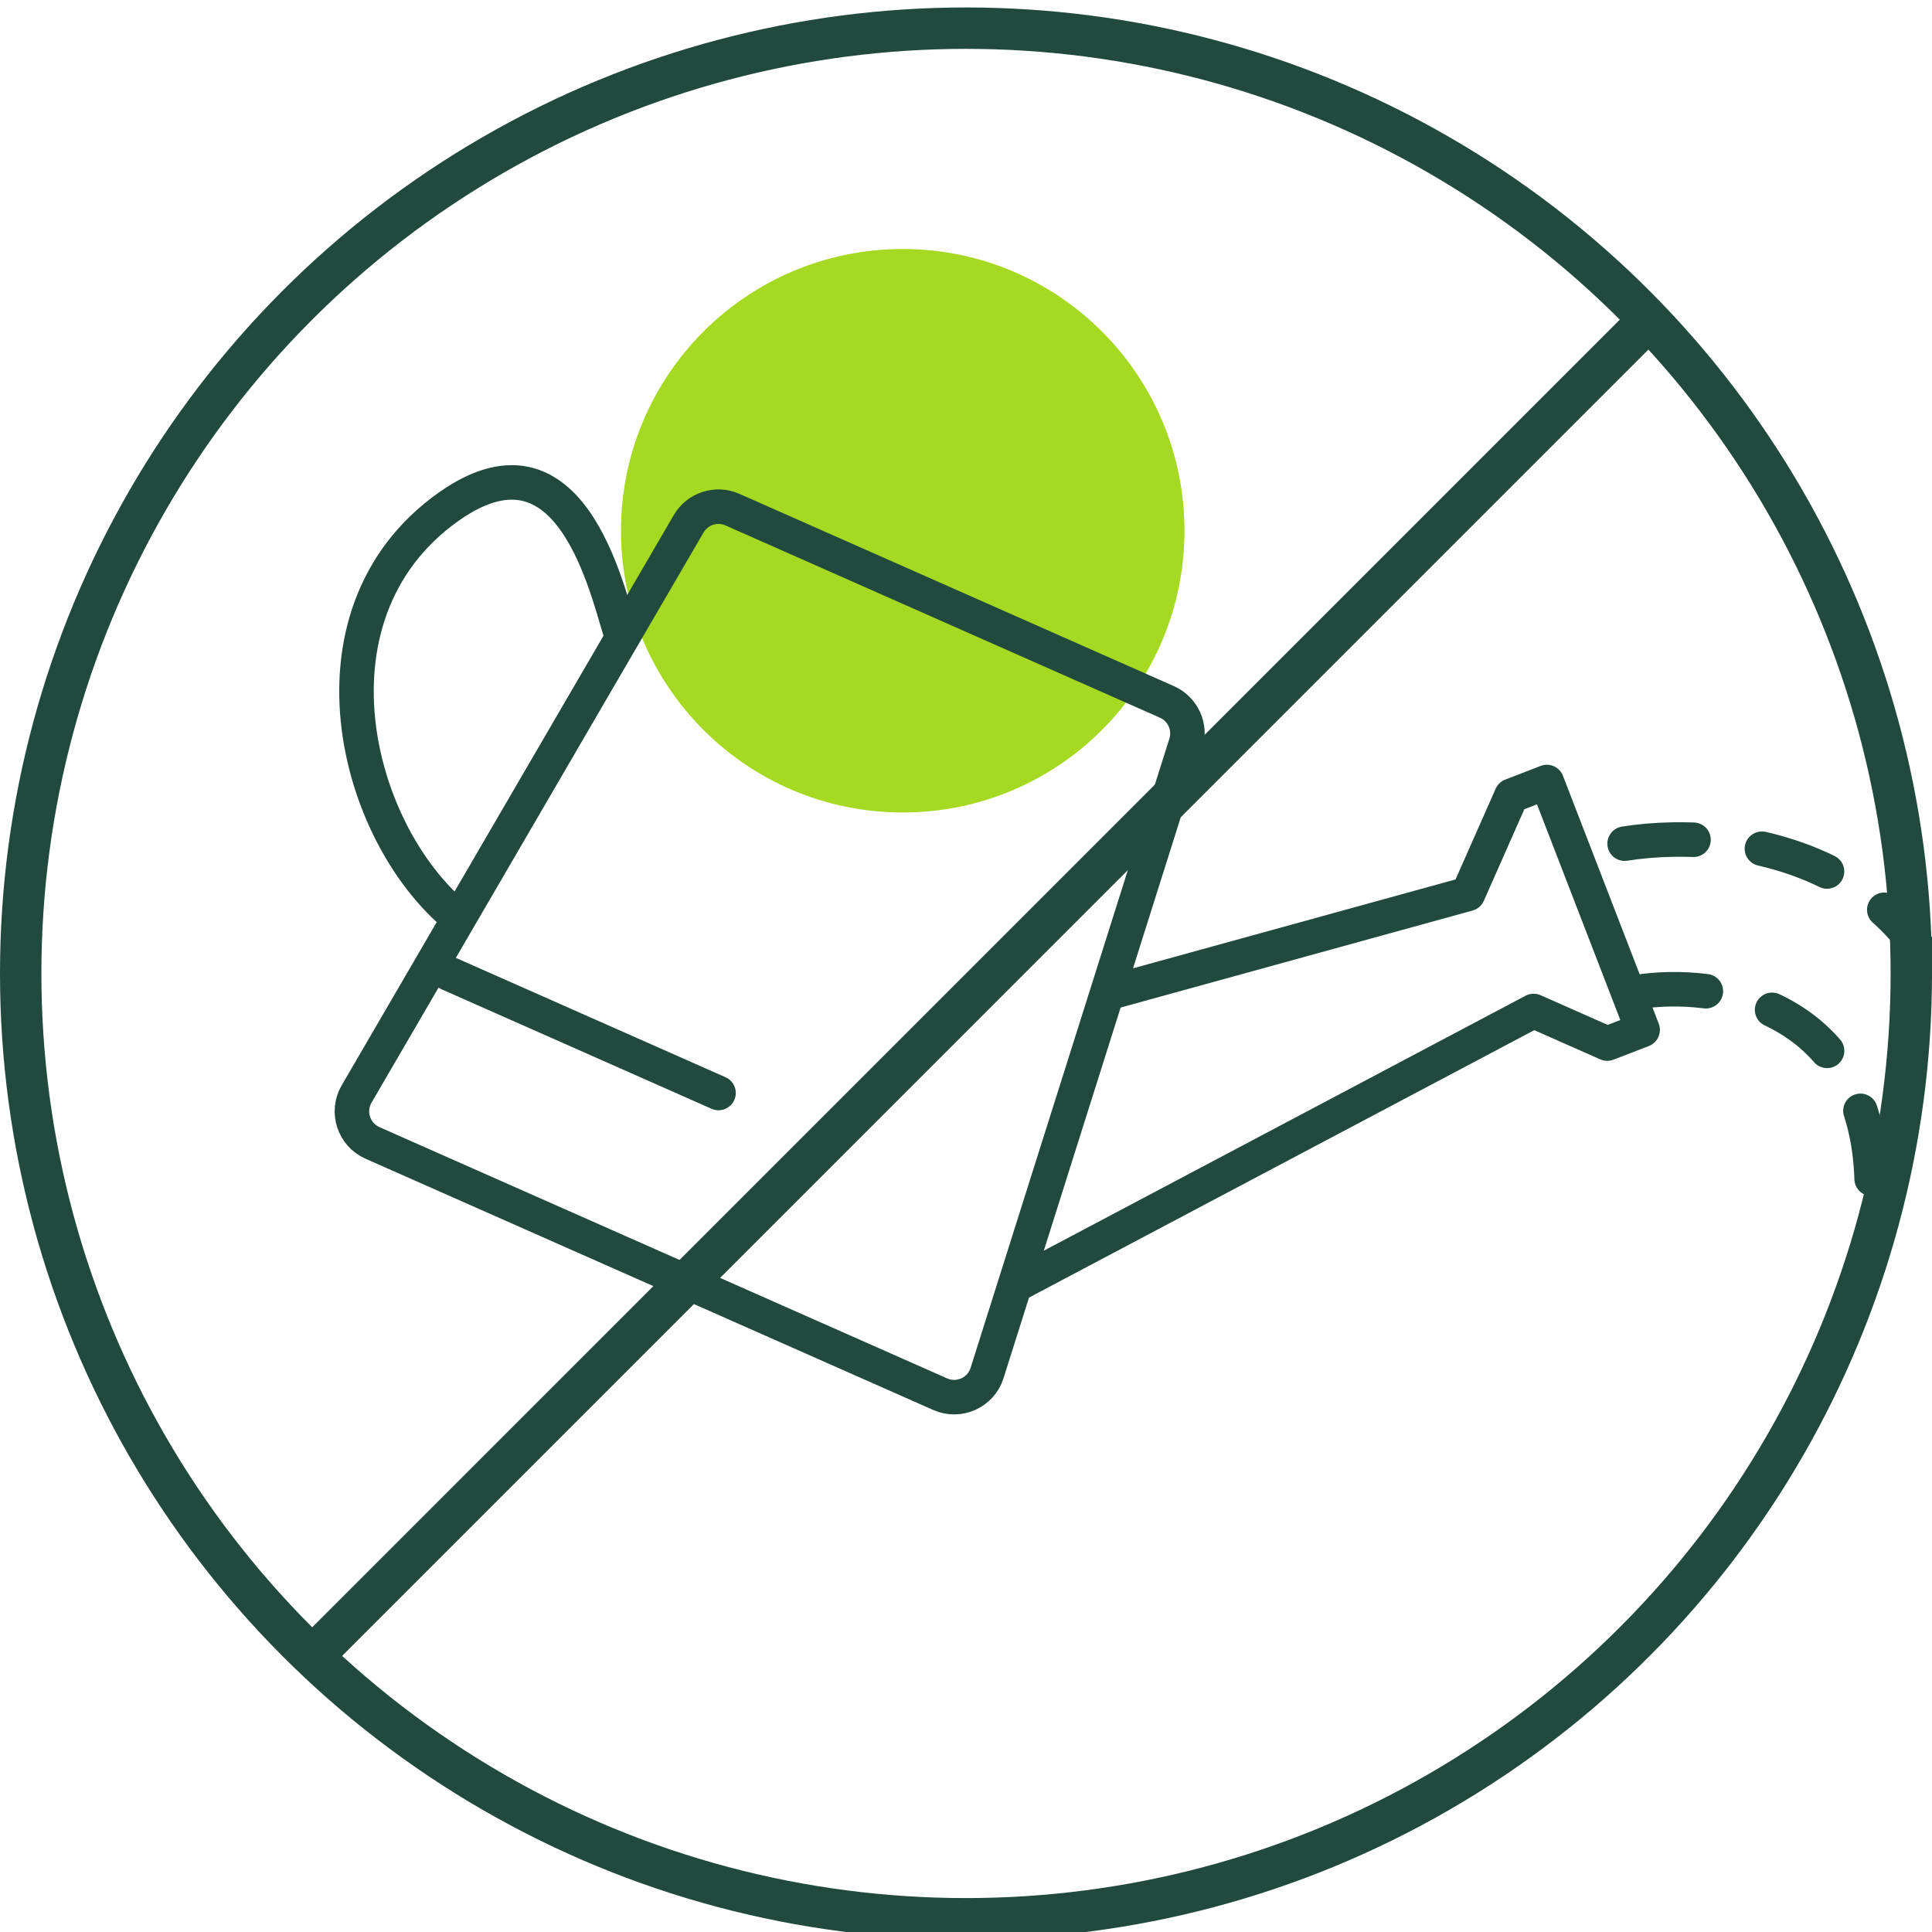 <svg width="52" height="52" viewBox="0 0 52 52" fill="none" xmlns="http://www.w3.org/2000/svg">
<g clip-path="url(#clip0_1477_50585)">
<circle cx="24.297" cy="14.285" r="7.583" fill="#A5D922"/>
<path d="M44.059 26.701C46.166 26.368 50.381 26.967 50.381 32.024" stroke="#21493E" stroke-width="0.929" stroke-linecap="round" stroke-linejoin="round" stroke-dasharray="1.86 1.86"/>
<path d="M43.727 22.707C46.832 22.214 53.043 23.099 53.043 30.581" stroke="#21493E" stroke-width="0.929" stroke-linecap="round" stroke-linejoin="round" stroke-dasharray="1.86 1.86"/>
<path d="M18.535 14.098C18.774 13.69 19.281 13.525 19.714 13.717L31.408 18.892C31.84 19.084 32.06 19.57 31.917 20.021L26.567 36.955C26.4 37.483 25.812 37.749 25.306 37.525L10.025 30.762C9.519 30.538 9.32 29.923 9.598 29.445L18.535 14.098Z" stroke="#21493E" stroke-width="0.929" stroke-linejoin="round"/>
<path d="M16.789 17.29C16.421 16.336 15.532 11.203 12.088 13.629C7.911 16.572 9.608 22.802 12.619 24.925" stroke="#21493E" stroke-width="0.929" stroke-linejoin="round"/>
<path d="M27.393 34.559L41.277 27.211L43.259 28.088L44.212 27.72L41.634 21.048L40.681 21.416L39.512 24.059L29.612 26.788" stroke="#21493E" stroke-width="0.929" stroke-linejoin="round"/>
<path d="M12.071 26.201L19.339 29.418" stroke="#21493E" stroke-width="0.929" stroke-linecap="round" stroke-linejoin="round"/>
<line x1="44.036" y1="8.952" x2="8.751" y2="44.238" stroke="#21493E" stroke-width="1.114"/>
<circle cx="26" cy="26.201" r="25.443" stroke="#21493E" stroke-width="1.114"/>
</g>
<defs>
<clipPath id="clip0_1477_50585">
<rect width="52" height="52" fill="white"/>
</clipPath>
</defs>
</svg>
